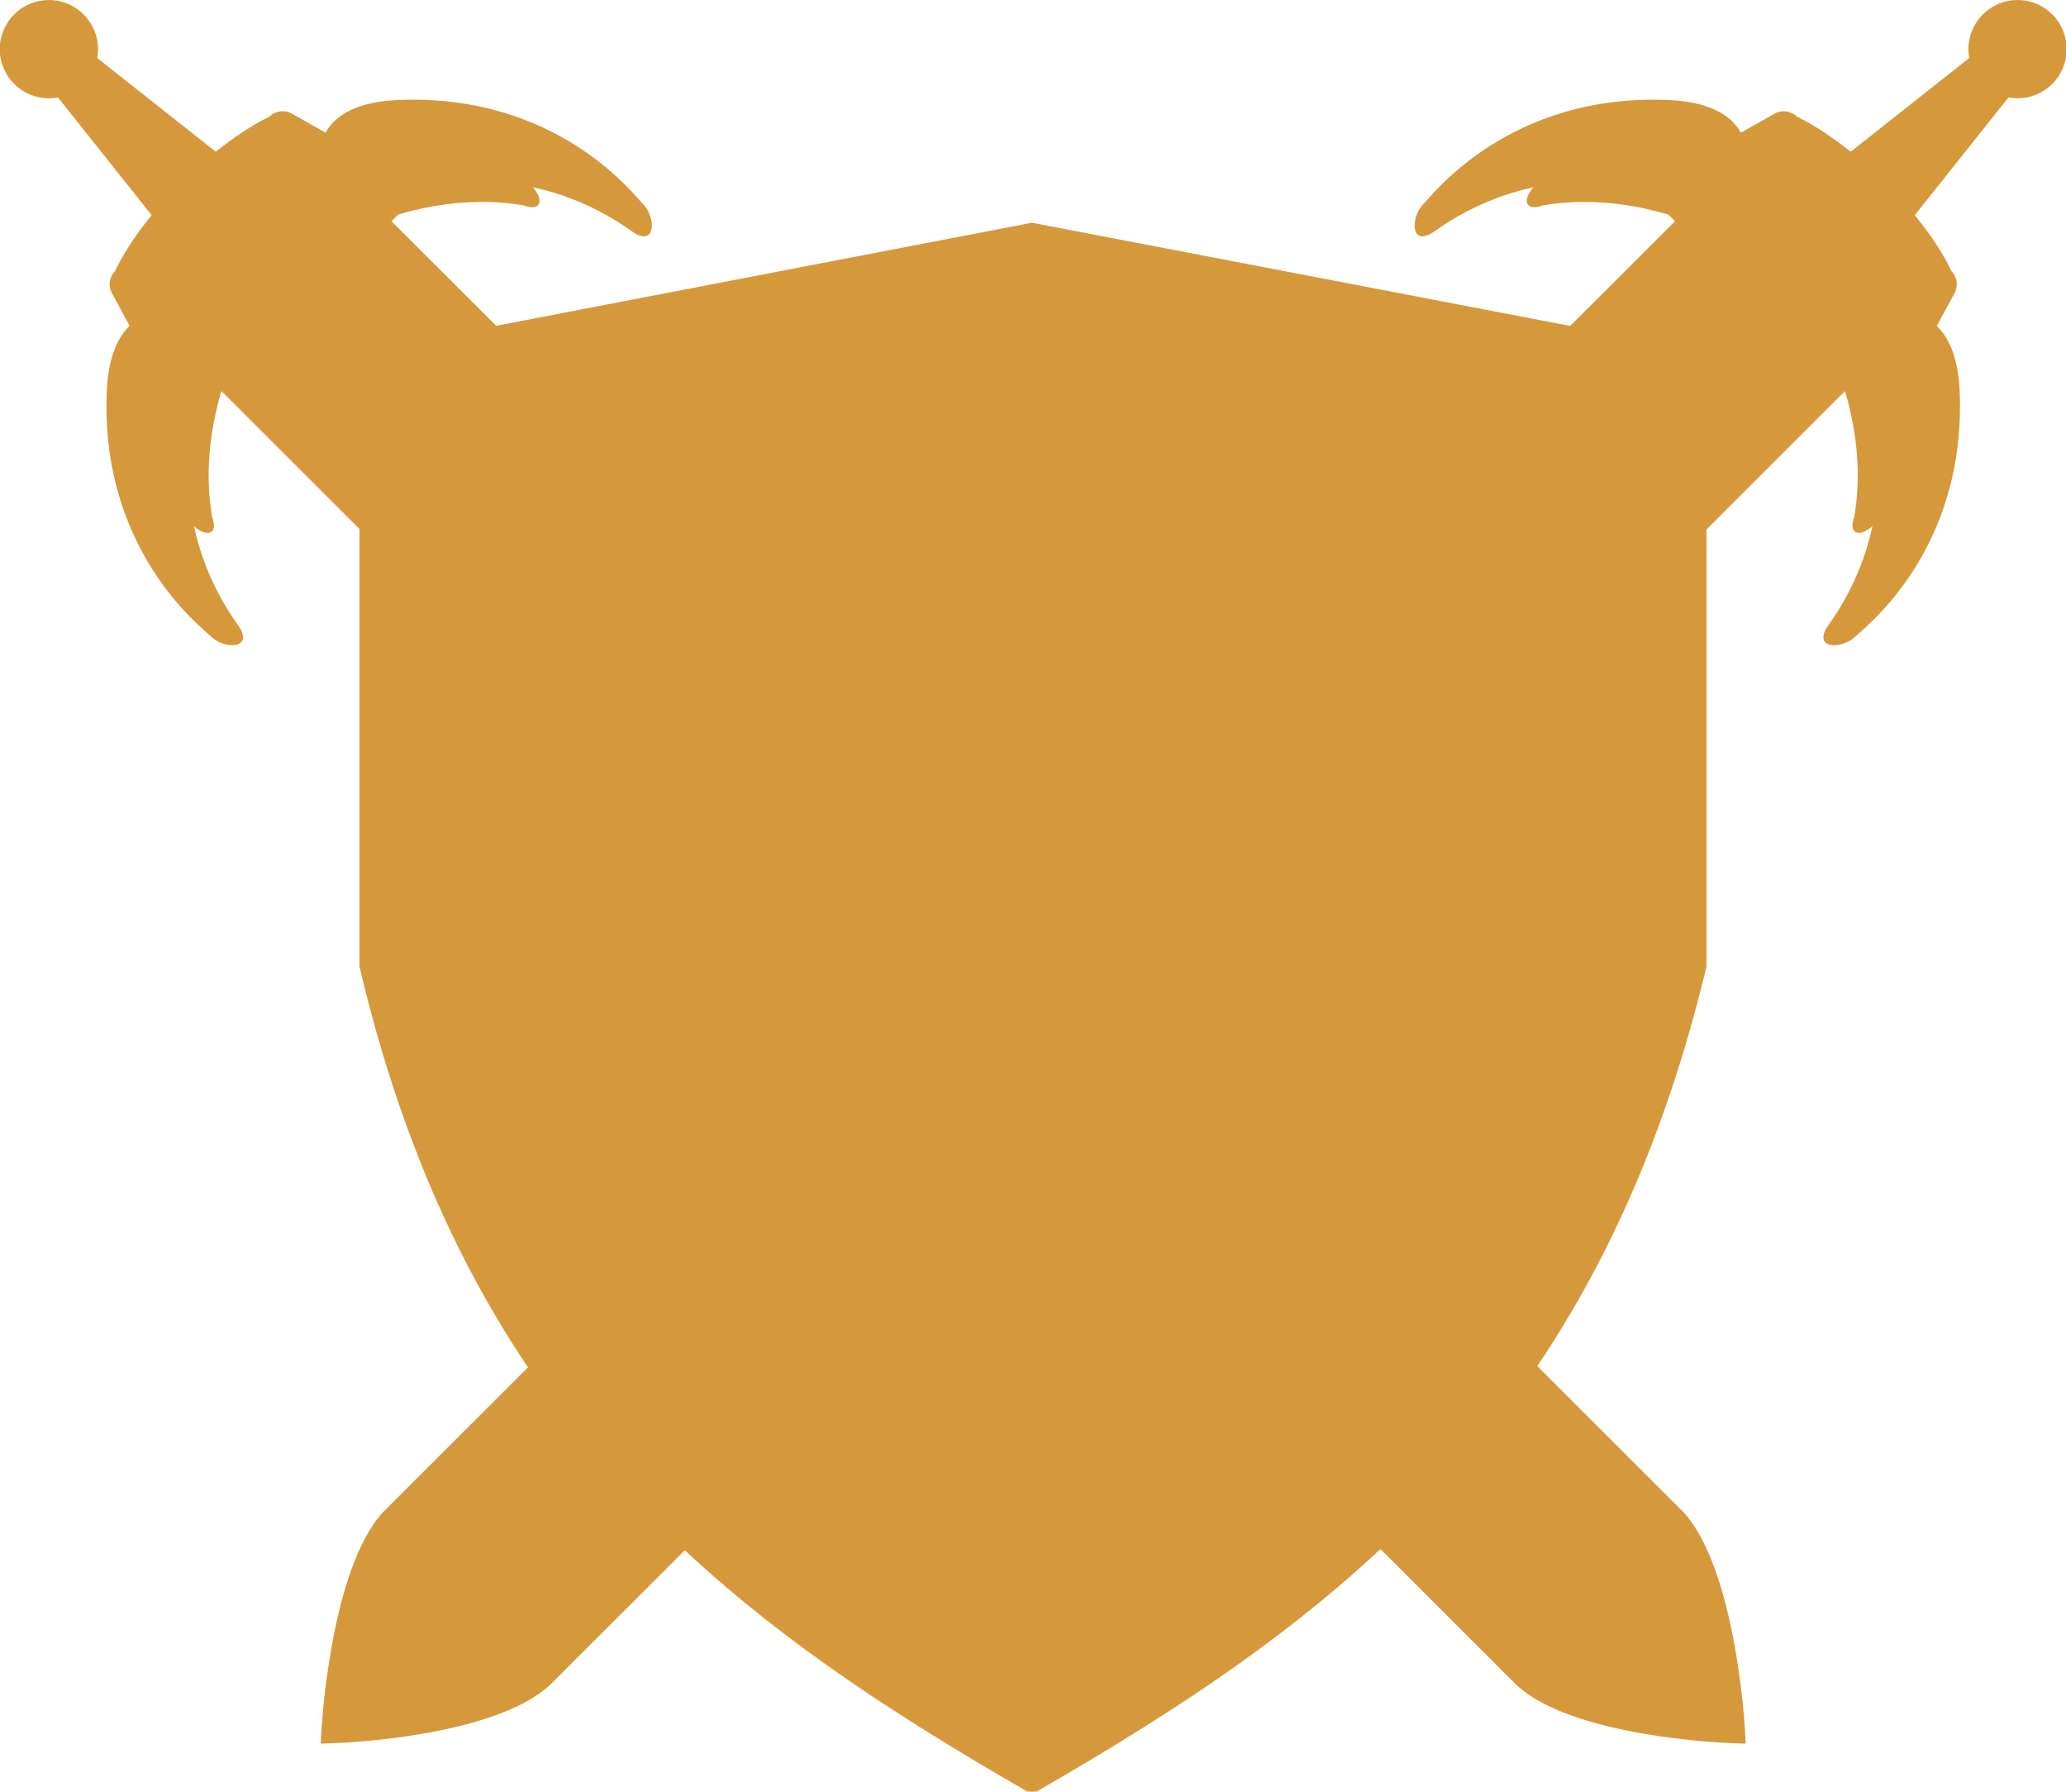 <svg width="767" height="665" xmlns="http://www.w3.org/2000/svg">
 <style type="text/css">.st0{fill:#D5993B;}
	.st1{fill-rule:evenodd;clip-rule:evenodd;fill:#D5993B;}</style>

 <g>
  <title>background</title>
  <rect fill="none" id="canvas_background" height="667" width="769" y="-1" x="-1"/>
 </g>
 <g>
  <title>Layer 1</title>
  <g id="Layer_2">
   <g id="svg_1">
    <g id="svg_2">
     <path id="svg_3" d="m642.98,642.19c0,0 -3.3,-58.03 -21.68,-77.77l-488.43,-487.92c11.15,-4.98 -59.69,61.94 -56.89,55.61l490.32,489.8c19.77,18.3 76.68,20.28 76.68,20.28z" class="st0"/>
     <path id="svg_4" d="m648.1,647.19l-5.29,-0.18c-2.4,-0.08 -58.95,-2.26 -79.79,-21.56l-0.13,-0.13l-488.86,-488.34c-0.26,-0.14 -0.53,-0.3 -0.8,-0.49c-1.65,-1.13 -2.87,-3.59 -1.66,-6.34l2.84,-6.45l2.47,2.47c10.02,-8.09 41.57,-37.91 50.5,-48.35l-2.88,-2.88l6.41,-2.86c4.4,-1.97 6.68,0.91 7.09,1.51c0.48,0.7 0.8,1.38 0.92,2.11l485.85,485.35l0.06,0.06c19.34,20.77 22.83,78.34 22.97,80.78l0.3,5.3zm-78.46,-28.76c14.86,13.66 53.74,17.61 68.08,18.62c-1.32,-14.55 -6.12,-54.37 -19.91,-69.28l-483.61,-483.11c-2.55,2.97 -6.26,6.82 -11.42,12c-8.14,8.18 -18.76,18.31 -27.71,26.45c-4.92,4.47 -8.55,7.7 -11.32,9.95l485.89,485.37z" class="st0"/>
    </g>
    <path id="svg_5" d="m82.04,57.85l-45.96,-36.32c0.19,-1.06 0.31,-2.16 0.31,-3.28c0,-10.07 -8.16,-18.24 -18.24,-18.24s-18.24,8.16 -18.24,18.24c0,10.07 8.16,18.24 18.24,18.24c1.15,0 2.28,-0.12 3.37,-0.32l36.47,45.82l24.05,-24.14z" class="st0"/>
    <g id="svg_6">
     <polyline id="svg_7" points="112.22,115.57 116.12,111.66 637.4,632.94 637.8,636.97 633.45,636.8 " class="st0"/>
    </g>
    <g id="svg_8">
     <path id="svg_9" d="m76.65,131.1c-0.44,3.27 -21.47,53.89 11.36,100.44c7.13,9.6 -4.81,9.65 -9.76,4.63c-2.89,-2.94 -41.2,-31.61 -38.6,-91.05c1.89,-43.01 38.97,-28.71 37,-14.02z" class="st1"/>
     <g id="svg_10">
      <g id="svg_11">
       <path id="svg_12" d="m86.82,129.77c-0.9,1.82 -14.64,30.82 -9.1,62.33c2.95,8.69 -5.27,2.94 -6.61,0.79c-1.02,-1.64 -12.7,-16.82 -14.31,-40.46c-0.73,-10.73 -10.35,-18.29 -5.28,-30.69c13.89,-33.98 39.33,-0.12 35.3,8.03z" class="st1"/>
      </g>
      <g id="svg_13">
       <g id="svg_14">
        <path id="svg_15" d="m59.67,108.26c1.9,-1.33 3.93,-2.12 6.09,-2.36c7.28,-0.82 14.16,5 18.16,10.71c3.77,5.38 5.28,10.74 3.85,13.64l0,0c-0.6,1.21 -14.58,29.95 -9,61.67c0.36,1.02 1.58,4.6 -0.66,5.68c-2.46,1.16 -6.96,-2.62 -7.9,-4.14c-0.08,-0.12 -0.22,-0.33 -0.41,-0.61c-10.38,-15.13 -13.37,-30.29 -14.06,-40.34c-0.27,-3.88 -1.74,-7.3 -3.3,-10.92c-2.57,-5.97 -5.22,-12.13 -1.91,-20.25c2.54,-6.22 5.6,-10.59 9.14,-13.08zm26.19,21.04c1.04,-2.11 -0.5,-6.93 -3.68,-11.46c-3.66,-5.21 -9.82,-10.53 -16.18,-9.81c-5.37,0.6 -9.91,5.35 -13.49,14.12c-2.98,7.29 -0.61,12.78 1.89,18.6c1.56,3.62 3.17,7.37 3.46,11.62c0.67,9.79 3.59,24.55 13.69,39.28c0.22,0.32 0.38,0.56 0.47,0.7c0.9,1.46 4.43,3.73 5.18,3.33c0,0 0.41,-0.57 -0.49,-3.22c-5.74,-32.58 8.53,-61.92 9.15,-63.16l0,0z" class="st0"/>
       </g>
      </g>
     </g>
    </g>
    <g id="svg_16">
     <path id="svg_17" d="m147.64,37.13c59.43,-2.61 88.11,35.71 91.05,38.6c5.03,4.95 4.97,16.89 -4.63,9.76c-46.54,-32.83 -97.16,-11.8 -100.44,-11.36c-14.69,1.97 -28.99,-35.11 14.02,-37z" class="st1"/>
     <g id="svg_18">
      <g id="svg_19">
       <path id="svg_20" d="m124.26,49c12.4,-5.07 19.97,4.55 30.69,5.28c23.64,1.61 38.82,13.3 40.46,14.31c2.15,1.33 7.9,9.56 -0.79,6.61c-31.52,-5.54 -60.52,8.2 -62.33,9.1c-8.14,4.03 -42.01,-21.41 -8.03,-35.3z" class="st1"/>
      </g>
      <g id="svg_21">
       <g id="svg_22">
        <path id="svg_23" d="m123.85,48.01c8.11,-3.32 14.28,-0.66 20.25,1.91c3.62,1.56 7.04,3.03 10.92,3.3c10.05,0.69 25.21,3.68 40.34,14.06c0.28,0.19 0.49,0.33 0.61,0.41c1.52,0.94 5.3,5.44 4.14,7.9c-1.07,2.25 -4.65,1.02 -5.68,0.66c-31.72,-5.58 -60.46,8.4 -61.67,9l0,0c-2.9,1.44 -8.26,-0.07 -13.64,-3.85c-5.71,-4.01 -11.52,-10.88 -10.71,-18.16c0.24,-2.16 1.03,-4.2 2.36,-6.09c2.5,-3.54 6.87,-6.6 13.08,-9.14zm7.97,35.33c1.24,-0.61 30.59,-14.89 63.15,-9.15c2.65,0.9 3.22,0.48 3.22,0.49c0.4,-0.74 -1.88,-4.27 -3.33,-5.18c-0.14,-0.09 -0.37,-0.24 -0.7,-0.47c-14.73,-10.1 -29.49,-13.02 -39.28,-13.69c-4.25,-0.29 -8,-1.9 -11.62,-3.46c-5.82,-2.5 -11.31,-4.87 -18.6,-1.89c-8.77,3.58 -13.51,8.12 -14.12,13.49c-0.71,6.35 4.6,12.52 9.81,16.18c4.54,3.17 9.36,4.72 11.47,3.68l0,0z" class="st0"/>
       </g>
      </g>
     </g>
    </g>
    <g id="svg_24">
     <g id="svg_25">
      <path id="svg_26" d="m108.11,120.96c0,0 3.68,-0.33 5.21,4.35c1.53,4.68 0.53,6.06 7.21,9.5c1.19,0.62 -0.02,0.88 -0.77,0.77s-7.78,-0.62 -10.29,-4.14s-3.18,-5.14 -1.36,-10.48z" class="st0"/>
      <path id="svg_27" d="m123.49,105.58c0,0 -0.33,3.68 4.35,5.21s6.06,0.53 9.5,7.21c0.62,1.19 0.88,-0.02 0.77,-0.77c-0.11,-0.75 -0.62,-7.78 -4.14,-10.29c-3.5,-2.5 -5.14,-3.18 -10.48,-1.36z" class="st0"/>
      <path id="svg_28" d="m146.96,146.06c1.45,-1.84 -8.06,-23.59 -12.81,-29.95c-3.17,-3.21 -9.31,-1.64 -11.17,-7.34c-1.87,-5.7 -16.7,7.71 -13.01,12.02c6.41,0.41 4.73,7.92 8.34,10.82c3.65,2.84 27.2,16.29 28.65,14.45z" class="st1"/>
     </g>
    </g>
    <path id="svg_29" d="m149.76,78.43l0,0c-0.85,0.35 -1.63,0.86 -2.28,1.52l-68.66,68.65c-0.64,0.64 -1.14,1.39 -1.49,2.22l-0.1,0.25c-2.25,5.36 -9.71,5.73 -12.48,0.62l-23.21,-42.88c-1.46,-2.7 -0.97,-6.03 1.19,-8.2c0,0 5.92,-14.2 24.2,-32.48s33.1,-24.82 33.1,-24.82c2.2,-2.2 5.59,-2.66 8.3,-1.14l42.21,23.8c5.05,2.85 4.58,10.27 -0.78,12.46z" class="st0"/>
   </g>
   <g id="svg_30">
    <g id="svg_31">
     <path id="svg_32" d="m200.86,621.91l490.32,-489.79c2.79,6.34 -68.04,-60.58 -56.89,-55.61l-488.43,487.91c-18.38,19.74 -21.68,77.77 -21.68,77.77s56.91,-1.98 76.68,-20.28z" class="st0"/>
     <path id="svg_33" d="m119.36,641.91c0.14,-2.44 3.63,-60.01 22.97,-80.78l0.06,-0.06l485.85,-485.35c0.12,-0.74 0.44,-1.42 0.92,-2.11c0.41,-0.6 2.69,-3.47 7.09,-1.51l6.41,2.86l-2.88,2.88c8.92,10.44 40.48,40.26 50.5,48.35l2.47,-2.47l2.84,6.45c1.21,2.75 -0.01,5.21 -1.66,6.34c-0.27,0.19 -0.54,0.35 -0.8,0.49l-488.86,488.32l-0.13,0.13c-20.85,19.3 -77.39,21.48 -79.79,21.56l-5.29,0.18l0.3,-5.28zm564.04,-508.86c-2.77,-2.25 -6.4,-5.47 -11.32,-9.95c-8.95,-8.14 -19.57,-18.27 -27.71,-26.45c-5.16,-5.19 -8.87,-9.03 -11.42,-12l-483.61,483.12c-13.79,14.9 -18.59,54.73 -19.91,69.28c14.35,-1.01 53.23,-4.96 68.08,-18.62l485.89,-485.38z" class="st0"/>
    </g>
    <path id="svg_34" d="m685.12,57.85l45.96,-36.32c-0.19,-1.06 -0.31,-2.16 -0.31,-3.28c0,-10.07 8.16,-18.24 18.24,-18.24c10.07,0 18.24,8.16 18.24,18.24c0,10.07 -8.16,18.24 -18.24,18.24c-1.15,0 -2.28,-0.12 -3.37,-0.32l-36.47,45.82l-24.05,-24.14z" class="st0"/>
    <g id="svg_35">
     <polyline id="svg_36" points="654.93,115.57 651.03,111.66 129.76,632.94 129.35,636.97 133.7,636.8 " class="st0"/>
    </g>
    <g id="svg_37">
     <path id="svg_38" d="m727.51,145.12c2.61,59.43 -35.71,88.11 -38.6,91.05c-4.95,5.03 -16.89,4.97 -9.76,-4.63c32.83,-46.54 11.8,-97.16 11.36,-100.44c-1.98,-14.69 35.11,-28.99 37,14.02z" class="st1"/>
     <g id="svg_39">
      <g id="svg_40">
       <path id="svg_41" d="m715.64,121.74c5.07,12.4 -4.55,19.97 -5.28,30.69c-1.61,23.64 -13.3,38.82 -14.31,40.46c-1.33,2.15 -9.56,7.9 -6.61,-0.79c5.54,-31.52 -8.2,-60.52 -9.1,-62.33c-4.03,-8.15 21.41,-42.01 35.3,-8.03z" class="st1"/>
      </g>
      <g id="svg_42">
       <g id="svg_43">
        <path id="svg_44" d="m716.62,121.33c3.32,8.11 0.66,14.28 -1.91,20.25c-1.56,3.62 -3.03,7.04 -3.3,10.92c-0.69,10.05 -3.68,25.21 -14.06,40.34c-0.19,0.28 -0.33,0.49 -0.41,0.61c-0.94,1.52 -5.44,5.3 -7.9,4.14c-2.25,-1.07 -1.02,-4.65 -0.66,-5.68c5.58,-31.72 -8.4,-60.46 -9,-61.67l0,0c-1.44,-2.9 0.07,-8.26 3.85,-13.64c4.01,-5.71 10.88,-11.52 18.16,-10.71c2.16,0.24 4.2,1.03 6.09,2.36c3.54,2.5 6.6,6.87 9.14,13.08zm-35.32,7.97c0.61,1.24 14.89,30.59 9.15,63.15c-0.9,2.65 -0.48,3.22 -0.49,3.22c0.74,0.4 4.27,-1.88 5.18,-3.33c0.09,-0.14 0.24,-0.37 0.47,-0.7c10.1,-14.73 13.02,-29.49 13.69,-39.28c0.29,-4.25 1.9,-8 3.46,-11.62c2.5,-5.82 4.87,-11.31 1.89,-18.6c-3.58,-8.77 -8.12,-13.51 -13.49,-14.12c-6.35,-0.71 -12.52,4.6 -16.18,9.81c-3.18,4.54 -4.73,9.36 -3.68,11.47l0,0z" class="st0"/>
       </g>
      </g>
     </g>
    </g>
    <g id="svg_45">
     <path id="svg_46" d="m633.54,74.13c-3.27,-0.44 -53.89,-21.47 -100.44,11.36c-9.6,7.13 -9.65,-4.81 -4.63,-9.76c2.94,-2.89 31.61,-41.2 91.05,-38.6c43.01,1.89 28.71,38.97 14.02,37z" class="st1"/>
     <g id="svg_47">
      <g id="svg_48">
       <path id="svg_49" d="m634.86,84.29c-1.82,-0.9 -30.82,-14.64 -62.33,-9.1c-8.69,2.95 -2.94,-5.27 -0.79,-6.61c1.64,-1.02 16.82,-12.7 40.46,-14.31c10.73,-0.73 18.29,-10.35 30.69,-5.28c33.99,13.9 0.12,39.34 -8.03,35.3z" class="st1"/>
      </g>
      <g id="svg_50">
       <g id="svg_51">
        <path id="svg_52" d="m656.37,57.15c1.33,1.9 2.12,3.93 2.36,6.09c0.82,7.28 -5,14.16 -10.71,18.16c-5.38,3.77 -10.74,5.28 -13.64,3.85l0,0c-1.21,-0.6 -29.95,-14.58 -61.67,-9c-1.02,0.36 -4.6,1.58 -5.68,-0.66c-1.16,-2.46 2.62,-6.96 4.14,-7.9c0.12,-0.08 0.33,-0.22 0.61,-0.41c15.13,-10.38 30.29,-13.37 40.34,-14.06c3.88,-0.27 7.3,-1.74 10.92,-3.3c5.97,-2.57 12.13,-5.22 20.25,-1.91c6.23,2.54 10.6,5.6 13.08,9.14zm-21.03,26.19c2.11,1.04 6.93,-0.5 11.46,-3.68c5.21,-3.66 10.53,-9.82 9.81,-16.18c-0.6,-5.37 -5.35,-9.91 -14.12,-13.49c-7.29,-2.98 -12.78,-0.61 -18.6,1.89c-3.62,1.56 -7.37,3.17 -11.62,3.46c-9.79,0.67 -24.55,3.59 -39.28,13.69c-0.32,0.22 -0.56,0.38 -0.7,0.47c-1.46,0.9 -3.73,4.43 -3.33,5.18c0,0 0.57,0.41 3.22,-0.49c32.57,-5.74 61.92,8.53 63.16,9.15l0,0z" class="st0"/>
       </g>
      </g>
     </g>
    </g>
    <g id="svg_53">
     <g id="svg_54">
      <path id="svg_55" d="m659.04,120.96c0,0 -3.68,-0.33 -5.21,4.35c-1.53,4.68 -0.53,6.06 -7.21,9.5c-1.19,0.62 0.02,0.88 0.77,0.77s7.78,-0.62 10.29,-4.14c2.5,-3.5 3.18,-5.14 1.36,-10.48z" class="st0"/>
      <path id="svg_56" d="m643.67,105.58c0,0 0.33,3.68 -4.35,5.21s-6.06,0.53 -9.5,7.21c-0.62,1.19 -0.88,-0.02 -0.77,-0.77c0.11,-0.75 0.62,-7.78 4.14,-10.29c3.5,-2.5 5.13,-3.18 10.48,-1.36z" class="st0"/>
      <path id="svg_57" d="m648.84,131.62c3.61,-2.9 1.93,-10.41 8.34,-10.82c3.69,-4.31 -11.14,-17.73 -13.01,-12.02c-1.87,5.7 -8,4.13 -11.17,7.34c-4.75,6.35 -14.26,28.11 -12.81,29.95c1.46,1.83 25.01,-11.62 28.65,-14.45z" class="st1"/>
     </g>
    </g>
    <path id="svg_58" d="m617.4,78.43l0,0c0.85,0.35 1.63,0.86 2.28,1.52l68.66,68.66c0.64,0.64 1.14,1.39 1.49,2.22l0.1,0.25c2.25,5.36 9.71,5.73 12.48,0.62l23.21,-42.88c1.46,-2.7 0.97,-6.03 -1.19,-8.2c0,0 -5.92,-14.2 -24.2,-32.48c-18.28,-18.28 -33.1,-24.82 -33.1,-24.82c-2.2,-2.2 -5.59,-2.66 -8.3,-1.14l-42.21,23.8c-5.05,2.84 -4.58,10.26 0.78,12.45z" class="st0"/>
   </g>
  </g>
  <g id="Layer_1">
   <g id="svg_59">
    <path id="svg_60" d="m133.46,358.72c40.01,170.43 136.82,242.44 249.64,307.25c112.82,-64.81 209.63,-136.82 250.44,-307.25l0,-228.04l-250.44,-48.01l-249.64,48.01l0,228.04z" class="st1"/>
   </g>
  </g>
 </g>
</svg>